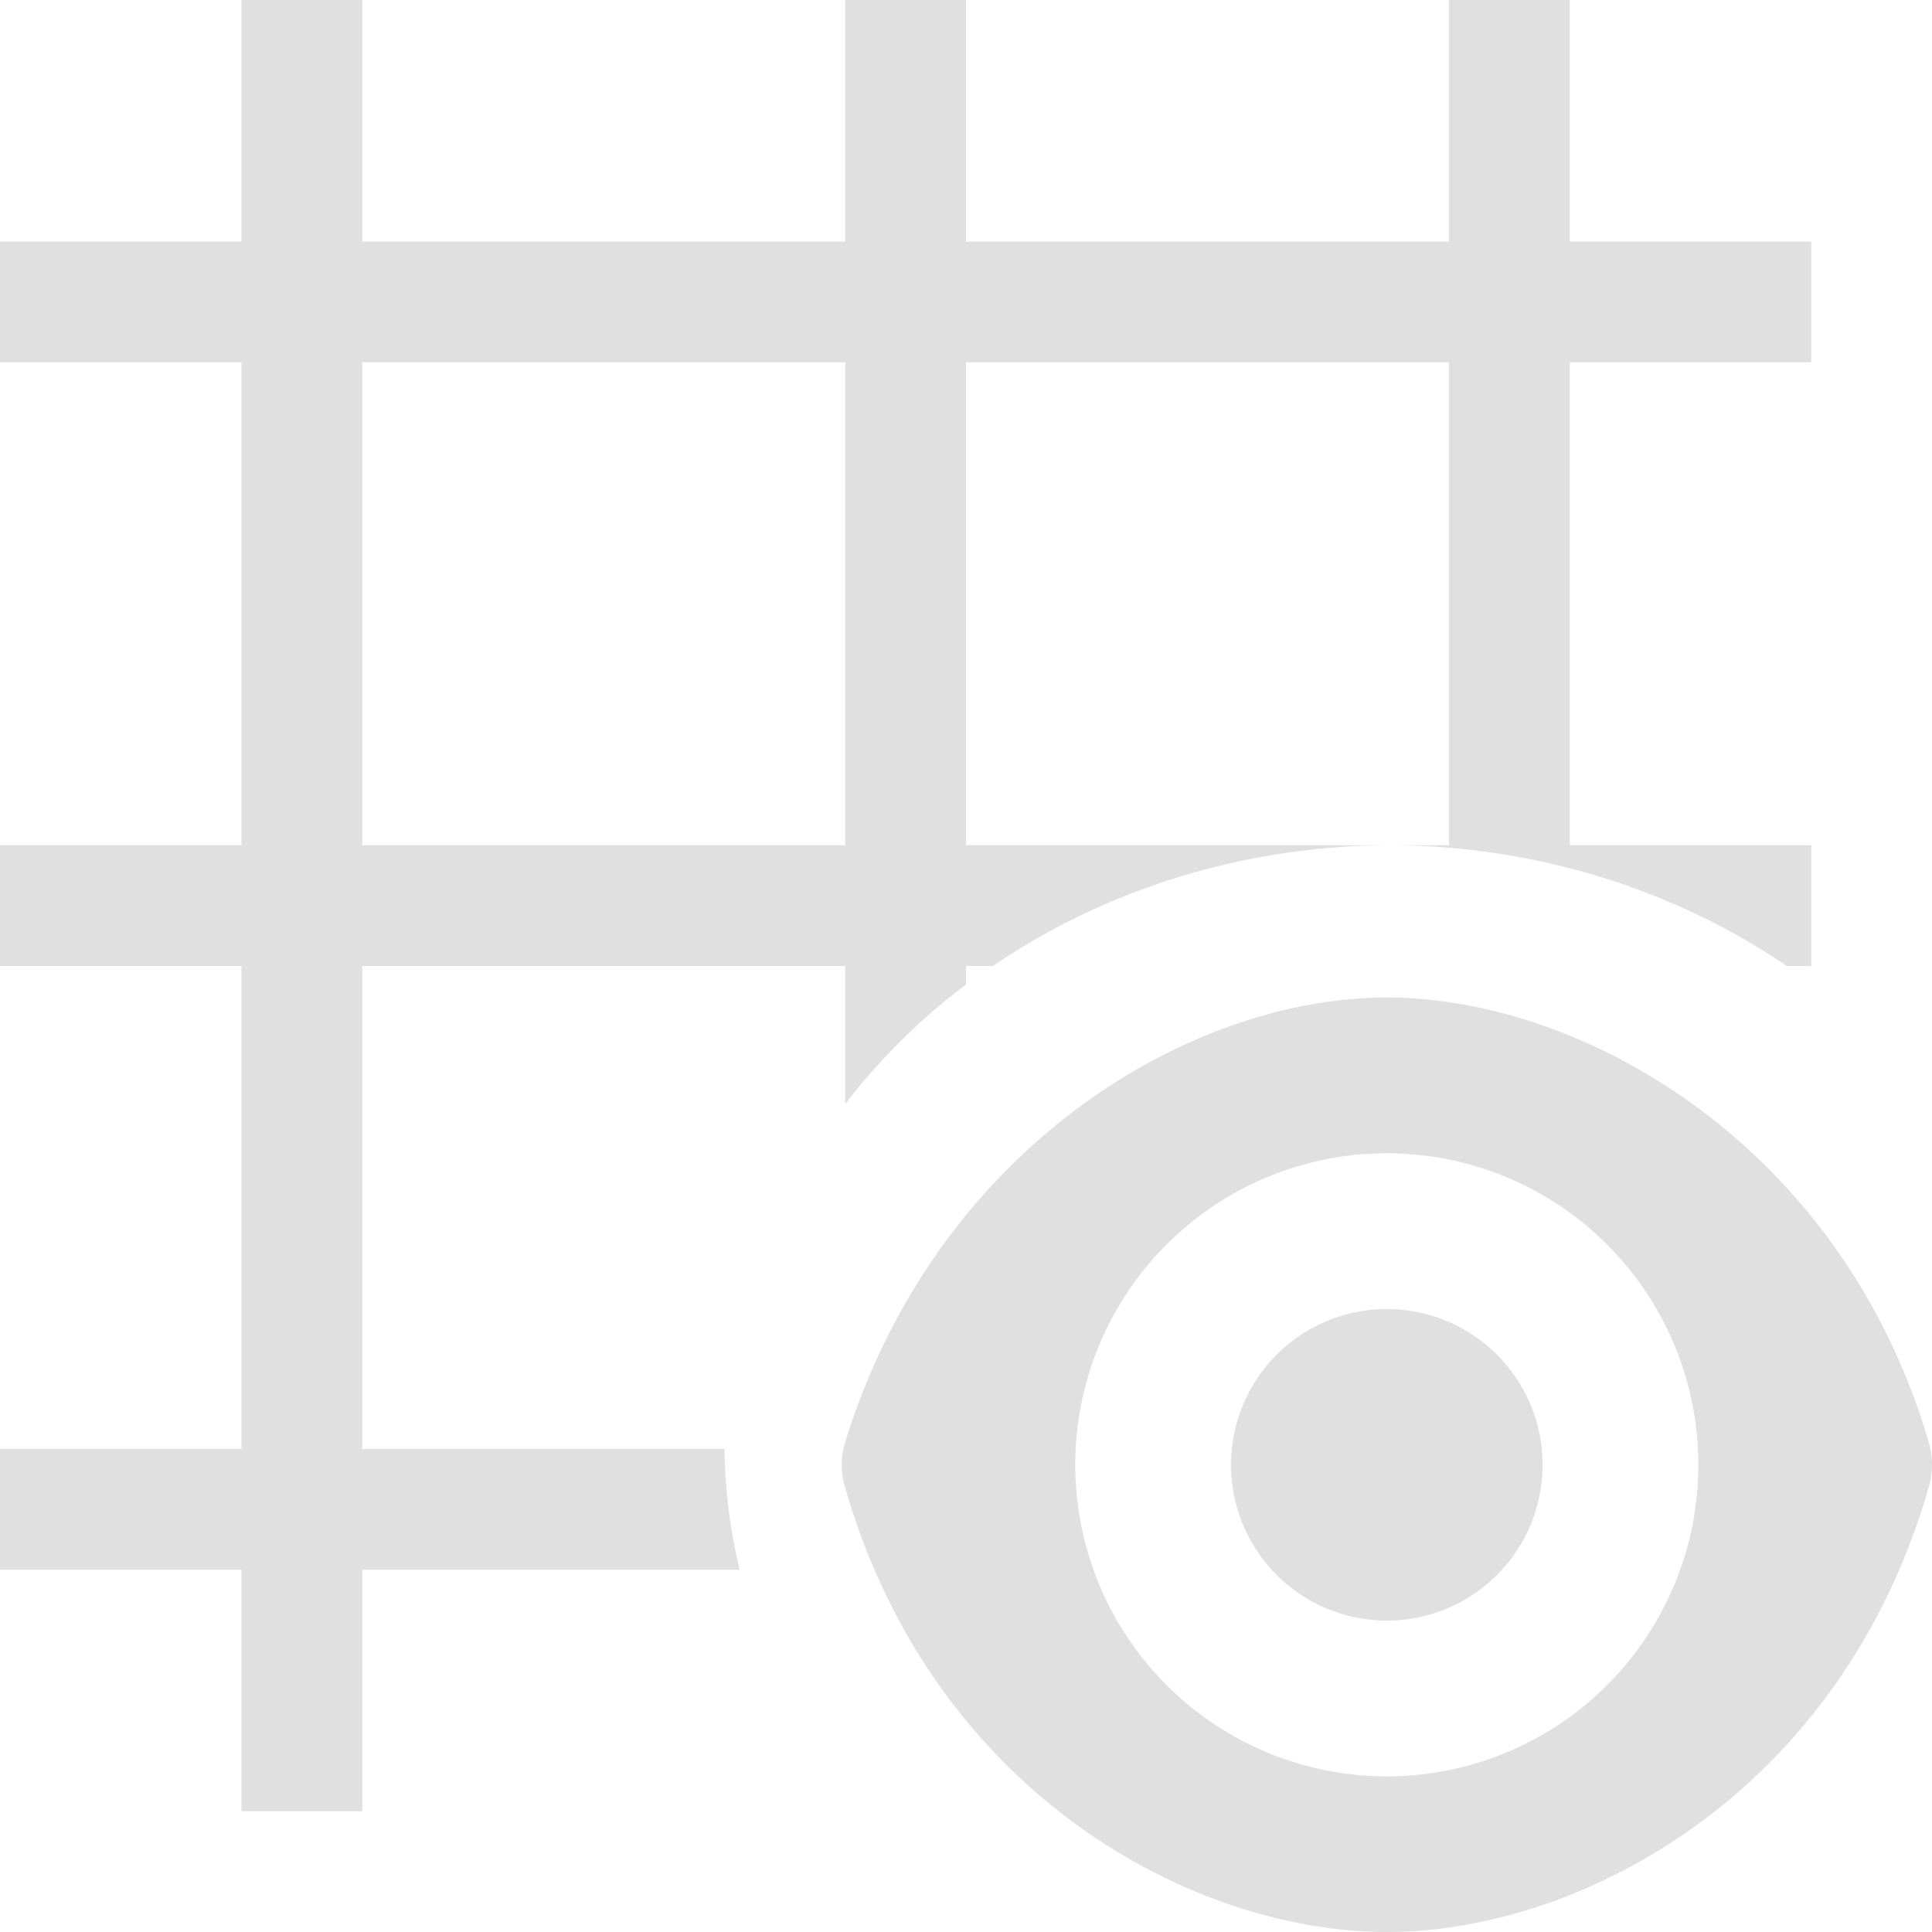 <svg xmlns="http://www.w3.org/2000/svg" width="16" height="16"><path fill="#e0e0e0" d="M2 0v2H0v1h2v4H0v1h2v4H0v1h2v2h1v-2h3.125A5.5 5 0 0 1 6 12H3V8h4v1.143a5.5 5 0 0 1 1-.99V8h.223A5.5 5 0 0 1 11.5 7H8V3h4v4h-.5a5.5 5 0 0 1 3.297 1H15V7h-2V3h2V2h-2V0h-1v2H8V0H7v2H3V0H2zm1 3h4v4H3V3zm8.485 5.261c-1.648 0-3.734 1.256-4.485 3.68a.645.645 0 0 0-.004.367C7.721 14.846 9.873 16 11.486 16c1.612 0 3.764-1.154 4.489-3.692a.645.645 0 0 0 0-.356c-.71-2.443-2.842-3.691-4.49-3.691zm0 1.29a2.58 2.58 0 0 1 0 5.16 2.58 2.58 0 0 1 0-5.16zm0 1.29a1.29 1.29 0 0 0 0 2.58 1.29 1.29 0 0 0 0-2.58z"/></svg>